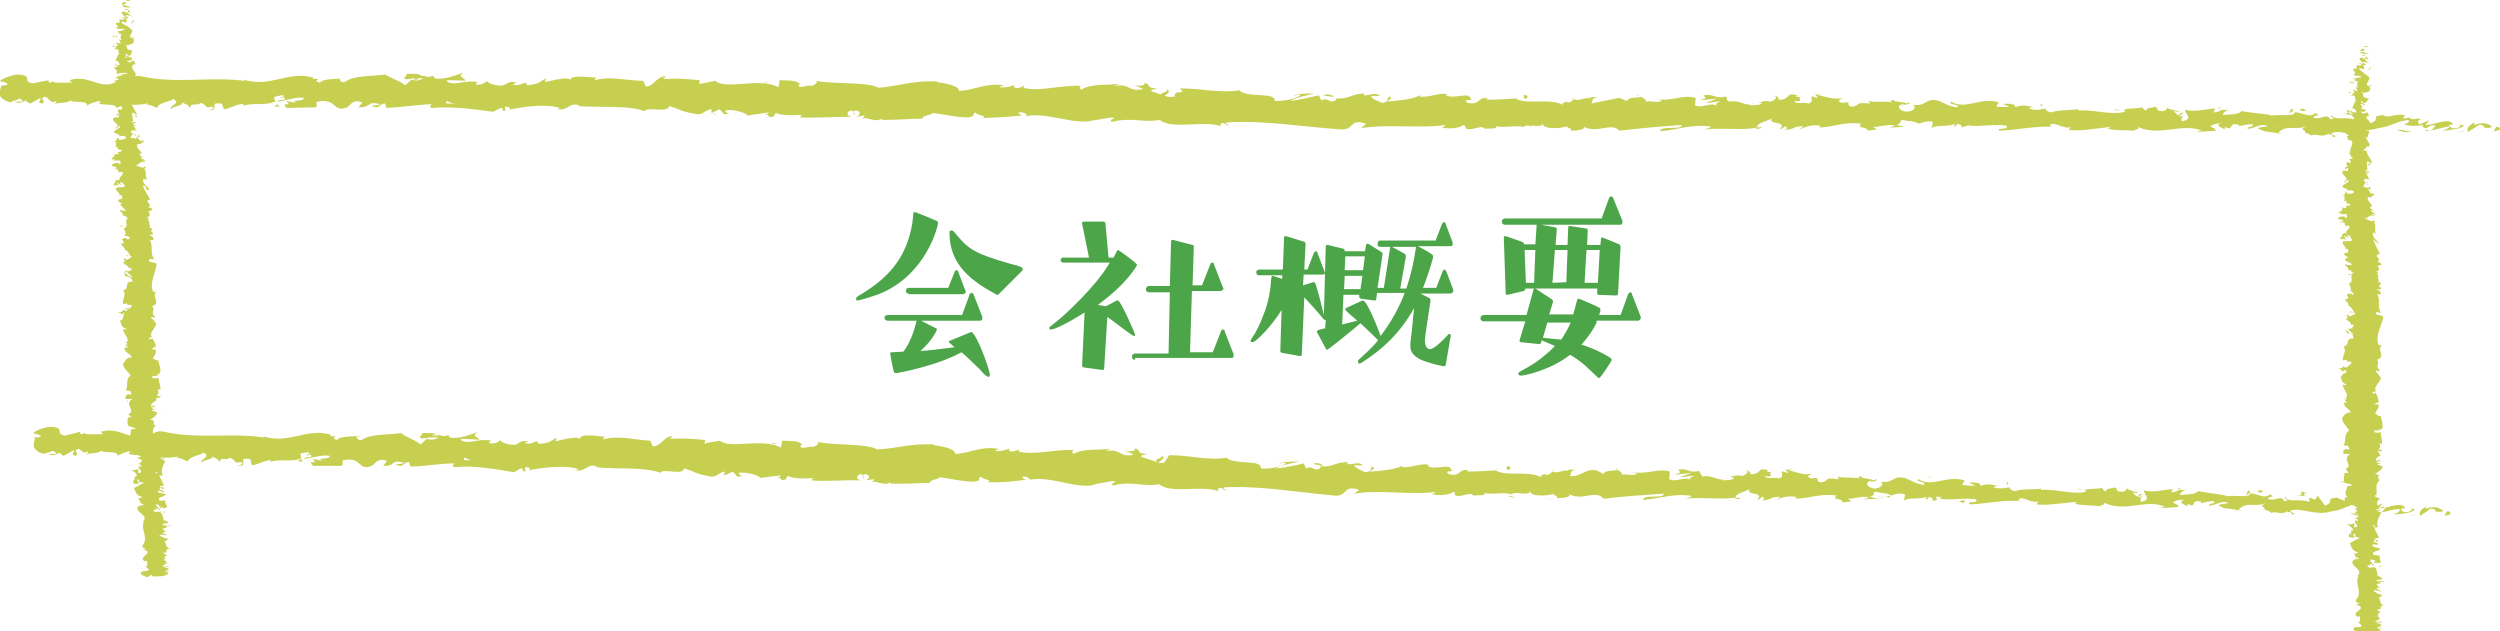 <svg xmlns="http://www.w3.org/2000/svg" width="396" height="100" viewBox="0 0 396 100" enable-background="new 0 0 396 100"><style type="text/css">.st0{fill:#C7CF51;} .st1{fill:#4DA54A;}</style><path class="st0" d="M20.4 0c-.2 0-.6 0-.5.1l.7.1-.2-.2zM19.3 1c.3.1.9.3 1.5.1-.7-.1-.4-.1-1.2-.3-.1-.1.2-.2.4-.2-.2 0 .1-.2-.3-.3-.5.2-.5.4-.1.6 0 .1-.2.1-.3.1zM18.9 21.9c.1.1.1.1.2.1l-.2-.1zM18.4 23.4zM21 2.7s-.1-.1-.2-.1l.1.1h.1zM18.2 10.5c-.1-.1-.2-.1-.3-.1l.3.1zM18.8 7.8c-.2 0-.3-.1-.4-.1-.1 0-.2 0-.4.1h.8zM26.8 88.1zM24.2 91.4h-.3.3zM17.8 26zM19.6 49c.5-.3.7.4 1.2 0-.2 0-.9-.4-1.2 0zM18.8 31.7c-.1 0-.1 0-.2.1 0-.1.1-.1.2-.1zM19.4 33.9c0 .1-.1.1 0 .2h.1c-.1-.1-.2-.1-.1-.2zM19.6 36.3h.1v-.1l-.1.1zM26.1 81c-.2.1-.3.1-.5.1.4 0 .6.3.5-.1zM20.9 2.7c-.1-.1-.2-.1-.2-.1.1.1.2.1.2.1zM25.1 64.4zM24 35.2c-.2.1-.3.2-.4.2h.1l.3-.2zM21.8 76.6h.2c-.1-.1-.1-.1-.2 0zM25.4 65.1h-.1l.1.1zM20.8 8.3l.2-.2c-.1.1-.2.1-.2.2zM21 7h-.2.2zM22.8 27.1c.2.1.1.1 0 0zM21.2 21.2l.3.2c0-.2 0-.2-.3-.2zM23.9 33.7zM21.4 21.6c.1-.1.1-.2 0-.3v.3zM21 1.5zM20.9 1.5c-.1-.1-.1 0 0 0zM20.8 1.4s0-.1-.1-.1l.1.1zM20.9 3.7c0-.1.4-.3.3-.5h-.2c.3.1-.5.4-.1.5zM18.5 6l.1-.4c-.2.1-.5.2-.6 0-.6.6.5-.2.5.4zM18.2 7.3c-.1-.2-.3 0-.4 0 .2.2.3.2.4 0zM21.5 18.6l.3-.2-.4-.1zM17.9 19.8l.2.3zM19 35.9l.6-.1c0-.1-.8-.1-.6.1zM20.1 42.8c-.3.1-.5.3-.2.4 0-.2.3-.4.2-.4zM20 63.4l.2.3.1-.1zM387.6 81l-.4.7.9-.2c.1-.2 0-.6-.5-.5zM384.3 80.6c-.2-.2 0-.3.1-.4-.7.3-1.4.9-1 1.5.7-.6.8-.4 1.5-1.1.6-.1 1 .2.9.5.2-.2.9.2 1.2-.2-.9-.7-1.8-.7-2.7-.3zM296.4 76.3c.3 0 .4-.1.4-.1-.2 0-.4 0-.4.1zM290.7 75.4c.1 0 .2 0 .3.1-.1-.1-.2-.1-.3-.1zM330.1 77.6l-.9-.2c-.1.2.4.1.9.2zM344.9 77.5h.3c.1-.1.2-.2.2-.3l-.5.3zM355.8 78.5c.2-.2.3-.3.6-.4 0-.1 0-.2-.1-.4-.3-.1-.4.5-.5.8zM336.8 77.1c0-.1-.1-.2-.1-.2 0 .1 0 .2.1.2zM18.4 72.6v-.1s-.1.1 0 .1zM5.3 69.4h.2v-.3l-.2.3zM280.2 74.4c.4-.1.2 0 0 0zM183.8 72.1c1.1.5-1.8.6-.2 1.2-.2-.2 1.5-.8.2-1.2zM256 74.1c0 .1.1.2.2.3 0-.1 0-.2-.2-.3zM246.6 74.6c-.2-.1-.3-.1-.7-.1l.1.1c.2-.1.4-.1.6 0zM236.9 74.3l.2.1h.3l-.5-.1zM47.6 72.6c.1.4-1.3.5.4.5-.1-.1-.3-.3-.4-.5zM246.1 79.1l-1.5-.1c.4 0 1 0 1.5.1zM118 75l-.4.1c.2 0 .3-.1.4-.1zM240 78.9c-.3-.2-.6-.3-.9-.4l-.2.1 1.1.3zM122.9 75.3l-.3.1c.1 0 .2 0 .3-.1zM381.9 80.5s-.1-.1-.2-.1l.2.1zM232.9 78.7h-.2.2zM379.2 81.5c1.1-.1 2.9-.2 3.3-.8l-.5-.2c.1.1 0 .4-.3.5-1 .4-1.4-.2-1.4-.4l.7-.1c-.7-1.2-2.8.1-4.2 0l.6-.8-.8.4c-.1-.3-.1-.7.2-1l.2.1c.2-.4-1.2-.4-.7-.8l.1.1c.2-.9-.3-1.8.6-2.5-.8-.1.4-.9-.8-.9.6-.5.8-.4 1.2-1.1.1-.2-.7-.3-.9-.5h.6l-.7-.3.7-.2-.2-.2c0 .1-.3.2-.5.2-.3-.3.4-.8.7-.8l-.5-.8c.2 0 .3.1.5.3-.6-.4.6-.1.1-.5-.1.1-.4 0-.5 0 .4-.2.4-.6.2-1l.4.1c.1-.6-.2-1.2-.2-1.9-.2.2-.9.2-1 0l.6-.1c-.4-.1-.2.2-.7 0 .1-.2.7-.2 1 0l-.2-.3c.2 0 .3 0 .5.1-.4-.1.6-.5-.1-.7h.2c0-.7-.2-1-.3-1.5-.6 0-.4-.2-.9-.4.2-.4.6-.8.6-1.3-.3-.3-.5-.1-.8-.2l.8-.3c-.1-.6-.1-.7-.5-1.5-.2.1-.3.2-.5.1-.1-.1.2-.3.5-.3h.1c-.8-.8 1.5-1.9.4-2.5h.1l-.6-.7c.1-.3.4.2.7-.1-.9-.7.1-1.2-.5-1.7 1.5-.5-.1-1.6.8-2.3h-.4c-.4-.2.2-.2.3-.3-.3 0-.3.2-.5.1-.4-1.4.5-2.8.8-4.2.1-.5-1.8-.3-1-.9l.7.2c-.8-1 0-2.1-.7-3.1.2.1.4.1.4.2.5-.2 0-.8-.4-.8 0-.2.4 0 .6-.1.3-.2-.6-.5-.1-.7.1 0 .2.1.2.1-.2-.1 0-.7-.5-.5.3-.4-.3-.7.1-1-.6-.2.3-.7-.6-.7.9 0 .7-.7.3-.9.3.1.3-.2.7-.1 0-.3-.2-.5-.7-.5 1.1-.5-.9-1 .5-1.3-.5-.8-.8-1.6-1.1-2.3l1 .8c-.4-.7-1.2-1.1-1-1.8.1-.2.4.1.5.2-.4-.7.1-1.3-.4-2 .1 0 .2.1.2.1 0-.1.1-.3-.3-.3l.1.1c-.6.2-1.3-.5-1.6-.5 1.2.2.3-.6 1.8-.3-.1-.1-.3-.2-.5-.2.1-.1.2-.2.6 0-.2-.4-.7-.3-.7-.7l.5.1c-.4-.2-.8-.4-.6-.7.1 0 .3 0 .3.1-.1-.6-1-1-.7-1.6.9.2.3-.2 1-.3l-.2-.3-.4.1c0-.3-.5-.6-.3-.8l.3.2-.1-.6-.3.3c-.4-.3-.9 0-.7-.4.1.1 0-.3.4-.5-.2-.1-.5-.3-.3-.5.2-.1.8 0 1 0-.6-.1-.2-.7-.9-.9.2.1.5.1.6 0l-.5-.1c.2-.1.2-.2.6-.1.1-.4-.9.1-.5-.4 0 0 .1 0 .2.1l-.1-1.4c.8-.1.2.4.8.2-.1-.7-.9-1.3-.8-2l-.1.1c-1.1-.1.5-.5 0-.8.1.1.6.1.5.1.2-.4-.3-.9-.6-1.5l.3.1.3-1c-.3-.1-.2-.2-.6-.1 0 0 .1 0 .1-.1.6 0 1.3-.1 1.9-.3 2.2-.3 2.6-1 4.7-1.3.7.3-.6.7-.6.7 1.1.3 1.9.3 3 .1-.2.2 0 .3.3.5.8 0 .6-.7 1.7-.4-.2.2-.4.6-.9.8l3-.7c.3.3-.6.5-1 .7 1.2-.1 3-.3 3.4-.8l-.6-.2c.1.1 0 .4-.3.5-1 .4-1.4-.2-1.5-.4l.7-.1c-.7-1.2-2.9.1-4.4.1l.6-.8-1.5.7c-.3-.2-.5-.7.2-.8-1-.4-.9.3-1.8-.2-.1-.1-.1-.1 0-.1l-1 .2c.2-.2-.2-.6.5-.5-1.8-.5-3 .6-3.7-.1h.2c-2.6.2-.3.6-2.2 1.3l-.7-.9.3-.3c0 .1.2.2.2.1l-.3-.6c-.5.1-.3.1-.6.2-.3-.1-.5-.3-.5-.4.3.3.7 0 1-.1h-.4c.8-.3-.9 0-.4-.5h.2c-.1-.2-.4-.3-.4-.5.5-.1.3.2.7.2 0-.3-1-.5-.5-.7.2.1.2.3.3.4.6-.3.5-.3.6-.5l.3-.4-.2.1c-1.4-.3-.3-.7-1.2-1.1.9.4.5.1 1.1.1.2-.1.4-.3.5-.2-.5-.2.4-.4-.3-.6.2 0 0-.2.5-.2-.2-.3-.3.1-.6 0-.7-.4.8-1-.1-1.6l-1.4-1.1c.3-.2.7.1.7.1.3-.3.2-.5 0-.7.2 0 .3 0 .5-.1-.1-.2-.7-.1-.4-.4.2 0 .6.1.8.2-.2-.2-.6-.5-.7-.7.3-.1.5.1.7.2-.2-.3-.3-.7-.9-.8l-.2.2c0-.1.5-.1.6 0 .4.2-.2.3-.4.4l-.1-.2c-1.1.2.2.7.1 1l-.8-.1.7.3c-.2.1-.7.1-.8 0-.4.3.3.2-.2.4h-.1l.3.2c-.2 0-.6 0-.5-.1-.5.4.6.7 0 .9h-.1c.3.6.6 0 1.3.5l-1.5.3.6.1c0 .1-.1.2-.3.2.4.2.3 0 .7.1-.6.3.3.8-.7.9.5.1.4-.3.7 0-1 .1.2.4-.3.6-.5-.1-.3-.3-.7-.1.9.2-.2.5 0 .8.7 0 .3.5.6.9-.2 0-.4.7-.6 1.1h-.1c.7.1.6.4.8.7-.4 0-.5 0-.7-.1h.1c-.1 0-.1 0-.2-.1-1.9-.5.6.6-1.7.4l1.7.2c.1.2.4.4.4.7-1.3-.4-3.3.2-3.6-.7-.5.5 1.2.4-.2.7-.4-1.1-1.6.2-2.7-.3.4-.5 1.5-.2.3-.7-.7.9-2.3-.2-3.2-.1-.1.7-2.1.3-3.8.5.1-.2-3.1-.4-4.6-.7v-.1c-.3.7-1.9.6-3 .7.1-.4.3-.6.9-.8h-1.1c-.3.2-.6.4-1.3.4l.3-.6c-1.4 0-2.9.6-4.8.2-.1.5 1.5 1.5-.5 1.8-.1-.3-.1-.8.4-.9-.2 0-.6.2-.9.1l.8-.5c-.8-.2-.4.4-1.1.3 0-.4-.5-.3-.4-.6.2 0 .6.2.8 0-.8-.1-1.7-.3-2-.6.1.2 0 .5-.6.6-1.4 0-.5-.5-1.3-.7-.4.3-1.3 0-1.3.6-.4 0-.5-.3-.7-.5-.7.3-3.5 0-2.7.7h.2-.1c-2.5.6-5.1-.4-7.5-.2v-.2c-1.5.2-3.2.1-4.3.5-.4 0-1-.4-.8-.6-1.1.1-1.2.4-2.8 0 1.1-.3-.4-.3 1.1-.2-1.4-.2-1.8-.5-3.3 0 .5-.5-1.1-.7-1.8-.5l1 .4c-.8.1-1.4 0-2.1 0l.4-.7c-2.9-.9-5.3 1.3-7.5-.1-.8.5 1.6.4.9.9-1.4-.1-2.7-1.1-3.2-1.1-1.8-.4-1.7 1-3.7.7.2.2.5.9-1 1.1-1.4-.1-1.7-1-.8-1.2.3 0 .5.1.5.1.4-.1 1-.2.5-.4l-.2.2c-.7-.3-2.5-.3-2.1-.6-1 .2-.4.4.3.5-1.7-.4-2.7 0-4.5-.3.3.1.5.4.3.4-2.6-.3-1.2.4-2.9.5-1-.4.4-.9-1.4-.6-1.1-.3-.2-.6.2-.8-1.6.4-3-.3-4-.4l.9-.2c-.5.1-.9.1-1.4.1l.5.5c-.5-.1-.9-.1-.9-.3-.5.3.4.8-.6 1.2-.7-.3-2 .2-2.3-.4 2.1.2-.2-.6 1.6-.7-.3.1-.8.1-1.3 0-.1-.1.1-.1.2-.2-2-.6-.9.7-3 .7.3-.4-.5-.7-.8-.6.8 0 .4.6-.4.9-1.3-.3-1.5.2-2.2.1l.8.1c-.3.4-.9.3-1.9.4-.1-.3.9-.2.5-.3-1 .6-2.3-.7-3.8-.3-.7-.3-.1-.7-.6-.8-1.6.4-1.8-.5-3.5-.2.5.5.6.4-.6.8l2.8-.3-1.8.7c.8 0 1.8-.3 2.3-.2-.9.4-.8.3-.4.7-1.2-.7-2.3.4-3.6-.1l.1-1.2c-2-.6-3.6.6-6.2.2l.8.2c-.4.5-1.6 0-2.5.2.1-.4-.4-.5-.8-.8 0 .3-1.9-.1-2.2.7l-1.2-.5-4.5.9c.6-.4-.3-.7 1.1-1-.7 0-1.3-.1-1.3.2-.4-.3-1.9.5-2.5.1-.3.2-.4.6-1.1.5-.1-.1 0-.2 0-.2 0 .2-1.2.3-.5.7-2.1-1.3-5.8 0-7.6-1.1-1.5.1-3.3.2-4.6.2.1-.1 0-.2.3-.2-1.8-.4-1.2 1.1-3.3.7-1.1-.7 1.1-.3.5-.6-.3-1.3-2.5.1-4-.6l.3-.1c-1.1-.5-2.7.5-4.4.3 0 0 .1-.1 0-.2-1.2.7-3.5.8-5.2 1 .5-.5.8-.3.5-.8-.8.1.2.8-1.3 1-.5-.3-1.6-.5-1.7-1.1h1.4c-.7-.7-1.9 0-2.6-.1l.1-.3c-2.2.1-2.2.9-4.6.8l.2.2c-1.3.8-1.1-.5-2.4.1l-.4-.8c-.9.2-3 .7-4.5.9.9-.6 2.7-.9 3.8-1.2-.8 0-2.9 0-3.3.4.3-.1.8-.3 1.1-.1-1 .6-2.4.9-4.1.9.3-1.5-4.4-.4-5.6-1.7-3 .5-5.9-.3-9.4-.3 1.2 1.2-1 0-.8 1.3-.8.1-1.1 0-1.2 0l.2.1c-.1 0-.1 0-.2-.1l-2.4-.8c-.6-.4.8-.3.7-.5-1.8-.1-.7-.5-1.9-.9.2.4-.6.6-1.6.4l1.4.6c-2.5.6-2.1-1.1-4.6-.4l.8-.4c-1.3.2-4.7-.1-6 .9-.2-.1-.5-.5 0-.6-3.1-.2-6.8 1-9.2.3l.2-.3c-.6.1-1 .6-1.7.2 0-.1.2-.3 0-.3-.3.1-1.5.5-2.3.3l.7-.3c-3-.4-4.6.8-7.1.9 0-.9-2.3-1.2-3.5-1.4v-.1c-3.5-.2-5.9.7-9.2 1-2-1-6.8-.5-10-1.1.5.2-.1.7-.7.8-.8-.2-2.1.6-2-.2h.3c-.6-.8-2.1-.6-3.3-.7l-.2 1.1c-3.1-1.6-8.3.5-10-1l-2.5.5v-.6c-2.1-.2-3.2-.3-5.8-.2l.5-.4c-1.5-.1-1.9 1.6-3.2 1.6l-.4-.9c-2.6 0-5.2-.8-7.7-.1 0-.1.1-.4.5-.4-1.2 0-4.7-.6-4.3.5 0-.8-2.7-.1-4.1.2l.2-.6c-1.2.7-1.2.9-2.9 1.1-.4-.1-.3-.5.2-.3-1.3-.3-1 .5-2.6.2l.6-.4c-1.3-.1-1.2.1-2 .5-.8.2-2.5-.2-2.7-.7-.2.3-.9.7-1.7.6-.1-.2.2-.3.3-.4-2.2-.4-3.3.6-4.8 0 0-.2-.1-.3-.3-.3 1.8 0 3.2.1 3.1.1 0-.5-1.4-.6-.3-1.3-1.2.4-3.1 1.2-4.5.9l-.2-.2.1-.1c-.3-.1-.6 0-.9.1-.4-.1-.7-.2-1.2-.2-.2-.4-1.6-.3-2.3-.3.1.6-.9.5 0 .9-.1 0 .1-.1.6-.1.1 0 .2 0 .3-.1h1.8c-.6.3-1.2.5-1.9.2-.4.4-.8.7-1 .9-1-.8-2.8-1.3-3.1-1.7-2.2.3-5.1.1-6.5 1.2-.6.1-.7-.3-.9-.5.4-.1.8-.1 1-.2-1.2.3-3.7.1-4 .8-1.6-.4.9-.7-1.3-.6l.3-.2c-4.2-1.2-6.9 1.8-11.5.2.3.1.5.1.5.3-5.3-.7-11 .5-16.2-.7-.5-.1-.8-.1-1.1 0 .5-.7-1.2-1.3-.1-2 0 .1.3.2.2.1l-.3-.6c-.5.1-.3.1-.6.3-.3-.1-.5-.2-.5-.4.3.3.7 0 1-.2h-.4c.8-.4-.9 0-.4-.5h.2c-.5.5-.8.4-.7.2.5-.1.3.2.7.2 0-.3-1-.4-.5-.7.2.1.2.3.3.4.6-.3.5-.3.5-.5l.2-.5-.1.1c-1.4-.2-.3-.6-1.2-1 .9.4.5 0 1.1 0 .2-.1.3-.3.5-.3-.5-.2.4-.4-.4-.6.2 0 0-.2.5-.2-.2-.2-.3.1-.6.1-.7-.4.8-1-.2-1.5-.4-.5-1.1-.5-1.4-1 .3-.2.7.1.7.1.3-.3.2-.5 0-.7.2 0 .3 0 .5-.1-.1-.2-.7-.1-.4-.4l.8.1-.8-.6c.3-.1.5.1.7.2-.2-.3-.3-.7-.9-.7l-.2.2c0-.1.5-.1.6 0 .4.2-.2.3-.4.4l-.1-.2c-1.1.2.2.7.2 1l-.8-.1.7.3c-.2.1-.7.2-.8 0-.4.3.3.2-.1.4h-.1l.2.2c-.2 0-.6.1-.5-.1-.5.5.7.7 0 .8h-.1c.3.6.6 0 1.4.4l-1.5.4h.6c0 .1-.1.2-.3.2l.7.1c-.5.3.3.8-.7.9.5.1.3-.3.7 0-1 .2.2.4-.3.6-.5-.1-.3-.3-.7 0 .9.1-.2.5 0 .8.7 0 .3.5.6.8-.2 0-.4.7-.6 1.1h-.1c.7 0 .6.4.8.7-.4 0-.6 0-.8-.2v.2c.2 0 .4.1.5.3h-.6c0 .3.7.6.3 1.1.5 0 1.4-.4 1.8 0-.3 0-.7.1-.9 0 0 0 .2.1.1.2l-.4-.1c-.2.2.4.1.4.2-.4 0-.3.1-.6.1 0 0 .2-.1 0-.2-.1.2-.3.4-.6.5.2 0 .5 0 .6.1 0 .3-.5.1-.7.3l.3.2-.8.3c-2.2.5-3.8-1.5-6.6-.6l.4.4c-1-.1-3.2.2-3-.3-.1.1-.3.4-.7.2v-.3l-2.5.5c-1.9-.3.3-1.3-2.5-1.4-1 .1-3 .9-2.6 1.1.4 0 1.1.2 1.1.5l-1 .2c-.2.9-.9 1.9 1.4 2.6l1.6-.6.5.5h-1.4c.8.4 1.3.1 1.8-.2.1.2.4.4.7.5l1.6-.9c.2.4-.7.7.3.9.8-.4-.7-.8.5-1.1 1 .7.8 1.1 1.7.7.1.2-.1.4-.4.5.8-.3 2.2-.1 2.6-.6.8.5 2.7-.1 2.7.8.3-.2 1.4-.7 2.2-.7-1.4 1 2.8.1 2.4 1.2.2-.2.5-.3.8-.4.1.2.3.2 0 .6-.4-.2-.3.1-.3-.2-.2.3-.5.4.1.8-.5-.1-.6.3-.5.4l.3-.3c.1.2 0 .3 0 .5h-.7c-.8.7 1.4 1.1.1 1.7.5.2.3-.4.9-.3-.1.3-1 .7-1 .8-.3.4 1 .3.8.8.2-.1.9-.2 1.1.2-.1.3-1 .4-1.2.3 0-.1 0-.1.1-.1-.1-.1-.2-.2-.5-.1h.2c-.2.2-.2.6-.6.5.2.2.4.1.5-.1-.3.4 0 .6-.2 1.1.1-.1.4-.1.4-.1-.3.6.5.2.6.6-.3.3-.9 0-.5.4-.2.3-.6.1-.8 0 .5.3-.3.7-.3.9l-.1-.2c.1.1.1.2.1.3l.5-.1c-.1.1-.1.2-.3.2.3.1.8-.1 1.2.1-.2.2.3.5-.3.5.2-.5-.6.1-.8-.3.1.1.1.2 0 .3h-.2c-.5.5.7.2.7.7-.4 0-.7.2-.6.2 0-.2.6-.1.9 0-.3.3.2.3.2.5l.1-.2c.4 0 .3.2.4.4-.3 0-.2-.2-.3-.1.6.2-.6.6-.2.9-.2.2-.7.1-.8.2.5.3-.5.4-.1.8.5-.1.4-.2.8.1l-.4-.6.7.4c0-.2-.3-.4-.2-.5.4.2.3.2.7 0-.7.3.4.5 0 .8l-1.2.1c-.5.5.7.8.4 1.4l.2-.2c.5.1.1.4.3.6-.4 0-.5.1-.8.2.3 0 0 .4.8.5l-.4.2 1 1c-.4-.1-.7.1-1-.2 0 .2-.1.3.2.3-.2.1.6.4.2.6.2.1.6.1.6.2h-.2c.2 0 .3.3.7.1-1.2.6.2 1.3-.9 1.8.2.3.3.7.3 1-.1 0-.2 0-.2-.1-.3.4 1.1.2.8.7-.6.3-.4-.2-.6-.1-1.3.1.2.6-.5.9l-.1-.1c-.4.3.5.6.5 1h-.2c.7.2.9.8 1.1 1.1-.5-.1-.3-.2-.8-.1.1.2.8-.1 1 .2-.3.1-.5.4-1 .5v-.3c-.7.2 0 .4-.1.6h-.3c.1.5.9.5.9 1l.2-.1c.8.3-.4.3.2.5l-.8.1c.2.2.8.6 1 1-.6-.2-.9-.6-1.3-.8 0 .2.1.7.5.7-.1-.1-.3-.2-.2-.2.6.2 1 .5 1 .9-1.5 0-.3 1-1.5 1.4.6.7-.2 1.4 0 2.2 1.2-.4 0 .2 1.3.1.1.2.1.2 0 .3l-.7.6c-.3.2-.3-.2-.6-.1-.1.4-.5.2-.8.5.4-.1.6.1.5.3l.5-.4-.3 1.1-.4.2c.2.3.1 1.1 1.1 1.3-.1.1-.5.1-.6 0-.1.7 1.1 1.5.6 2.1h-.3c.1.1.6.2.3.4h-.3c.1.1.5.3.4.5l-.4-.1c-.4.7.9 1 1.1 1.6-.9 0-1.1.6-1.3.9h-.1c-.1.8.8 1.3 1.2 2-.9.5-.3 1.6-.8 2.4.2-.1.7 0 .8.1-.2.2.6.4-.2.5v-.1c-.8.2-.6.5-.6.8h1.1c-1.5.8.7 1.9-.7 2.4.3.2.3.4.6.5h-.6c-.1.5-.2.7 0 1.3l-.4-.1 1.7.6-.8.1-.2 1c-1.4-.4-2.7-1.2-4.6-.6l.3.4c-1-.1-3.1.2-2.9-.3-.1.1-.3.4-.7.2v-.3l-2.4.6c-1.8-.3.3-1.3-2.4-1.4-1 .1-2.9.8-2.5 1.1.4 0 1 .2 1.1.5l-.9.1c-.2.9-.9 1.9 1.3 2.6l1.6-.5.5.5h-1.3c.7.4 1.2.1 1.8-.2.1.2.3.4.6.5l1.6-.9c.2.4-.7.7.3.9.7-.4-.7-.8.5-1.1.7.4.5.8 1.4.4.1.2-.1.4-.4.5.8-.3 2.1-.1 2.5-.6.8.5 2.7-.1 2.6.8.3-.2 1.4-.7 2.1-.7-.8.6.3.5 1.2.6.1.1.5.1.3.4l-.4-.1c0 .3.2.3.6.4.2.2-.1.6-.6.7.3 0 .7.2.6.4-.2 0-.3 0-.4-.1-.3.5.7.7.2 1.1-.2 0-.3 0-.3.1v-.7c-.5 0-.6.4-1.3.1.4.2 1.3.6 1 1 0 0-.1 0-.2.1h-.1c0 .1 0 .1.1.2-.1.1-.1.2-.1.3-.4.1-.2.4-.2.6.6 0 .5.2.9-.1 0 0-.1 0-.1-.1 0 0 0-.1-.1-.1 0-.1 0-.2-.1-.4.3.1.5.2.2.4.4.1.7.1.9.2-.8.3-1.2.7-1.6.8.3.5.3 1.2 1.3 1.4.1.1-.3.2-.5.2l-.1.1c.3.3.2.8.9.9-.3.4-.7-.2-.5.3l-.3-.1c-1.1 1 2 1.5.5 2.6.1-.1.1-.1.3-.1-.6 1.3.8 2.5-.2 3.8-.2.4.3.4.6.6h-.6l.7.3c.5.5-1.4 1-.4 1.6l.4-.1c-.1.2.3.7-.2.7.1 0 .4.1.2.2h-.3l.6.5c-.2.5-1.3 0-1.3.7.1.2 1 .6 1.2.5 0-.1.2-.3.5-.3l.2.2c.9 0 1.9.1 2.5-.5l-.6-.3.4-.1v.3c.4-.2 0-.3-.2-.4.2 0 .4-.1.5-.2l-.9-.3c.4-.1.7.1.9-.1-.4-.1-.8.2-1.1-.1.4-.2.8-.2.4-.4.2 0 .4 0 .5.1-.3-.2-.2-.5-.7-.6.5-.2-.2-.6.7-.7-.2 0-.7-.3-.8-.5 1.1.3 0-.6 1.2-.6-1-.2-.5-.8-1-1.2.1 0 .2.1.2.1.1-.2.3-.3.5-.5-.8 0-1-.3-1.5-.5.7-.3.9.1 1.6 0-.6.1-.7-.5-1.2-.3.5-.2.2-.2.9-.4-1 0-.2-.2-.8-.3.5-.3.9-.1.6-.5.3-.2.7.1.7.1 0-.4-.7-.1-1.2-.2-.2-.4.5-.2.9-.4-.2-.3-.9-.4-.9-.6.1 0 .2-.1.3 0-.6-.2-.1-.8-.8-1.1.1 0 .1 0 .2-.1-.4.1-.7.1-1 .1 0-.2-.5-.3 0-.4 0 .1.2.1.3.1l-.2-.2c.7-.2.3.2.8.2-.2-.3-.8-.7-.7-.9.7-.1.3.6.8.2l-.2.4c1.1-.4-.1.2 1.1-.1.2-.5-.4-.5-.2-1.1-.4-.1-.6.1-.9 0-.7-.7 1.7-.7.7-1.1-.5-.1-1.3-.1-.9-.5l.9.3c0-.5-1.1-.2-.6-.8.3.1.3.4.4.3.6-.4-.4-.2-.5-.5l.7-.1-.8-1.6c.2 0 .4.1.6 0-.4-.7 0-1.6.4-2.3l-.6-.2c0-.1.3-.1.4-.1.2-.3-.4 0-.6-.1 0-.2.3-.2.5-.1.8 0 1.7 0 2.4-.2-.1.1-.3.2-.4.2 1 .1 1.2.4 1.9.6.1-.8 1.7-.9 2.5-1.4 1.2.8-.7.9-.4 1.7 0-.6 2.1-.6 1.7-1.1.9.5.8.3 1.2.9.2-1 .9-.1 1.6-.7 1.3.5.3.9 1.8.7.7.3-.6.6-.6.6 1.5.1.7-.7 1-1.1 1.8-.2.8.6 1.4 1 1.1-.2 2-.8 2.8-.8.1.1.2.2 0 .3 1.2-.6 3.5.1 4.8-.6l.2.2c-.2-.4-.2-.8-.2-1 .7 0 1.2-.4 1.5.1-.4 0-.4.2-.6.3l.7-.2c.6.7-1 .2-1 .7 1.4-.2 2.9-.7 4-.5.2.7-2.4.2-1.1.8l-1.6-.3c1.2 1.1-1-.1.1 1.1h4.5c.5-.4-.1-.6.3-.9 3-.6 2.3 1.8 4.5.9.6-.4.8-1.3 2.4-.8l-.6.8c2 .1 1.2-1.1 3.3-.5-.4.3-1.6.2-1.3.3 1.4.6 1-.4 2.1-.4l.2.7c2.2 0 4.6-.5 7-.5-.1.2-.6.4 0 .6 3-.3 6.5.3 9.4.8l1.1-.6c.3 0 .5.3.2.4 1.1.3.1-.4.6-.6.7 0 .8.4.4.5 2-.4 5.8-.9 7.9-.2l-.4.2c1.6.3 1.9-1.2 3.4-.6l-.3.1c3.6.4 7.6-.1 10.3.9.5-.8 3.5.5 3.8-.7 2 .6 1.4.8 4.3 1.3.8.1 1.2-.7 2.1-.8v.6l1.3-.6.7.8.9-.1c-.4 0-.7-.3-.7-.5 1.4-.2 3.4.5 3.4.8l3.3-.4c-.1.2-.4.3-.7.4 1.2-.3.1.7 1.6.2-.2-.1.1-.4.2-.5.8.4 2.6.5 4 .3l-.3.4c2.4.2 5.2-.1 7.9 0-1-.2-.7-1 .1-1l.3.7c.5-.4-.8-.3.2-.7 1 .1.7.8.1 1l1.3-.2c.1.2-.2.3-.3.5.5-.4 2.1.7 2.9 0l.1.2c2.7.1 4-.1 6.2-.1.1-.6.9-.4 1.6-.9 1.6.2 3.5.7 5.4.7 1.4-.2.4-.5 1.1-.8.1.5 2.1.5 1 .9 2.4 0 3 0 6.1-.4-.3-.2-.7-.3-.5-.5.5-.1 1.2.3 1.2.5h-.1c3.4-.7 7.8 1.7 10.5.7h-.2l2.8-.5c1.3.1-.8.4.2.7 3-.8 4.7.3 7.2-.2 1.9 1.6 6.8.1 9.4 1.1l-.1-.4c.7-.3.8.2 1.3.3-.1-.3-.7-.3-.3-.5 5.7-.3 11.7.8 17.5 1.3 2.1.2 1.3-1.8 3.9-.9l-.8.6c4.3-.7 8.8.3 13-.3-.3.1-.3.3-.7.3.9.5 3.3.1 3.3-.3.7.1.1.4.5.6.9.3 2.2-.6 2.7-.1.1.1-.1.1-.2.1.8-.1 2.5.1 2-.4 1.6.3 3-.2 4.3.2.8-.6 2.7.4 3-.5-.1.9 2.7.8 3.7.4-.3.3.9.3.5.7 1.1 0 2.2-.1 2-.6 2.1 1.1 4.2-.8 5.4.7 3.4-.4 6.5-.6 9.6-.8-.1.9-3.4 0-3.3 1 2.9-.3 4.6-1 7.4-.7.7.1-.4.4-.7.5 2.9-.3 5.6.2 8.1-.2 0 .1-.3.2-.6.2.5 0 1.2.2 1.1-.2l-.5.1c-.8-.6 2-1.2 2.1-1.5-.9 1.2 2.5.4 1.1 1.8.3-.1.8-.3.7-.5.5.1.6.3.1.6 1.8-.2 1.2-.6 2.8-.6 0 .2-.3.3-.5.5.8-.4 1.7-.7 3.1-.5-.1.1.1.3-.3.3 2.4 0 4.1-.9 6.7-.5-.8.8.9.3 1 1.1l1.4-.2-.6-.4c1.2 0 2.3-.5 3.4-.2l-.9.3 2.3-.1-1.3-.3c1.3-.4-.1-1 1.5-.7-.3.1 1.2 0 1.9.5.6-.2 1.2-.5 2.1-.2.2.2-.2.8-.1 1 .6-.6 2.9-.1 3.7-.7-.3.2-.3.5-.2.6l.5-.5c.6.2.6.3.5.6 1.7.1-.5-1 1.5-.5l-.4.2c2 .3 4-.2 5.8.1.5.8-1.6.1-1 .8 2.7-.1 5.6-.8 8.2-.5l-.5-.1c.4-1.1 1.9.6 3.3.1-.3.1-.4.6-.4.5 1.8.2 3.7-.2 6.4-.4l-.3.3c1 .3 2.8.2 3.9.4.3-.3 1-.2.6-.6 3.5 1.7 6.7-.7 9.8.7-.4 0-.9.2-.6.2l2.7-.2c-.2-.5-.3-.3-.9-.7.3-.3 1.1-.5 1.8-.4-1.2.3 0 .7.5 1-.1-.1.1-.3.1-.4 1.4.9.3-.9 2.1-.3l-.1.2c.7-.1 1.4-.4 2.1-.3.3.5-.8.2-.8.7 1.1 0 2.1-1 3.1-.4-.5.1-1.1.1-1.6.3 1 .7 1.2.5 2 .6h-.1l1.8.3-.5-.2c1.4-1.4 2.7-.2 4.6-1.1-1.8.8-.3.5-.5 1.1.5.2 1.2.4 1 .6.9-.5 1.4.4 2.6-.3 0 .2.9 0 .7.5 1.1-.1-.3-.3-.2-.6 1.7-.6 4 .9 6.5.1 1.6-.2 2.2-.7 3.2-1 .4.1.6.2.8.4h-.1.1l.1.1c-.1.1-.4.1-.3 0-.3.3.5.2.2.6l-.3-.1c0 .3.2.3.6.5-.5-.1-1-.3-1.3-.1.3 0 .8.2 1.3.3 0 .2-.3.4-.7.4.3 0 .7.2.6.4-.2 0-.3 0-.4-.1-.4.5.7.8.1 1.1-.2 0-.3 0-.3.1 0-.4 0-.7.1-.7-.5 0-.6.3-1.3.1.4.3 1.2.7 1 1h-.3c-.1.1 0 .1.1.2l-.2.3c-.4 0-.2.4-.2.6.6 0 .5.2.9 0 0 0-.1 0-.1-.1 0 0 0-.1-.1-.1v-.4c.3.1.5.3.2.5.4.1.7.2.9.2-.8.2-1.2.7-1.7.8.3.5.2 1.2 1.3 1.5.1.1-.3.2-.5.2-.1-.1-.1-.2-.2-.2.3.3.1.9.9.9-.3.4-.7-.2-.6.3l-.2-.1c-1.2 1 1.9 1.6.4 2.7.1-.1.1-.1.3-.1-.7 1.3.7 2.6-.4 3.8-.2.4.3.4.6.6l-.6.1.7.4c.5.5-1.5.9-.5 1.6l.4-.1c-.1.2.3.7-.2.7.1 0 .4.1.2.2h-.3l.6.6c-.2.5-1.3-.1-1.3.6.1.2.9.7 1.1.6 0-.1.2-.3.5-.3l.2.2c.9 0 1.9.2 2.5-.4l-.6-.4.5-.1v.3c.4-.2 0-.3-.2-.4.2 0 .4-.1.5-.2l-.9-.4c.4-.1.7.2.9-.1-.4-.2-.8.2-1.1-.1.4-.2.8-.1.4-.3.2 0 .4 0 .5.1-.3-.2-.1-.5-.6-.6.5-.2-.1-.6.7-.6-.2-.1-.7-.3-.7-.5 1.1.3.1-.7 1.2-.6-1-.2-.4-.8-1-1.3.1 0 .2.1.2.1l.5-.5c-.8 0-1-.4-1.5-.6.8-.3.9.2 1.6.1-.6 0-.6-.5-1.2-.4.5-.2.2-.2.9-.3-1 0-.2-.2-.8-.4.5-.3.9-.1.6-.4.3-.2.7.1.7.1 0-.4-.7-.2-1.2-.2-.2-.4.5-.2.9-.4-.2-.3-.9-.5-.9-.7.1 0 .2-.1.3 0-.6-.3 0-.8-.8-1.2h.2c-.4.1-.7.1-1 .1 0-.2-.5-.3 0-.4 0 .1.2.1.3.1l-.2-.2c.7-.2.2.2.8.2-.2-.3-.8-.7-.6-1l.8.2-.3.4c1.1-.3-.1.2 1.1-.1l-.2-1.1-.9-.1c-.7-.7 1.7-.6.8-1.1-.5-.1-1.3-.2-.9-.6l.8.1c.1-.5-1.1-.3-.6-.8.3.1.3.4.4.3.6-.3-.4-.2-.4-.5l.7-.1c-.1-.5-.6-1.1-.7-1.7.2 0 .4.1.6 0-.4-.7.1-1.6.5-2.3l-.3-.1h.1-.1l-.3-.1c0-.1.3-.1.4-.1.2-.3-.4 0-.6-.1 0-.2.3-.2.5-.1l-.1-.1c.3-.2.4-.4 1.1-.2-.2.2-.4.6-.8.8 1-.2 1.9-.5 2.9-.6.4.5-.4.6-.8.9zm-313.7-68.9s0-.1.1-.2c.5-.1.6 0 .7.2h-.8zm-44.4 63.8c-.1-.1 0-.1.1-.2 0 .1 0 .1.1.2h.1-.3zm351.2 8.3c-.1-.1 0-.1.1-.2 0 .1 0 .1.1.2h.1-.3zm-.1-66.7c-.2-.2-.4-.3.1-.4v.2c.2.1.4.1.4.3l-.5-.1zm-301.2-2c-.2.1.5.3 1 .4h-1.3c-.1-.2 0-.4.3-.4zm-2 .4h-.7.7zm-44.1 58.6h-.4c.1 0 .2-.1.4-.3v.3zm0 .4c0 .1 0 .1.1.2 0-.1 0-.1-.1-.2zm47-2.5h-.7.7zm1.6 0c-.1-.2 0-.4.3-.4-.2.1.5.3.9.4h-1.2zm296.7 5.9h.2c-2.5.2-.3.6-2.1 1.3l-1.2-1.6-.3.6c-.3 0-.8-.1-.7-.3-1 .4.2.3-.4.7-1.2-.6-3.4.2-3.7-.8-.5.5 1.2.4-.2.7-.3-1.1-1.5.1-2.6-.4.4-.5 1.4-.2.3-.7-.7.9-2.2-.3-3.1-.1-.1.7-2.1.2-3.7.4.1-.2-3-.5-4.5-.8v-.1c-.3.7-1.8.6-2.9.7.1-.4.3-.6.9-.8h-1c-.3.2-.6.3-1.3.4l.3-.5c-1.4 0-2.8.6-4.6.2-.1.5 1.4 1.5-.5 1.8-.1-.3-.1-.8.4-.9-.2 0-.6.2-.9.1l.8-.4c-.8-.2-.4.4-1.1.3 0-.4-.5-.3-.4-.6.2 0 .6.2.8 0-.7-.1-1.6-.4-1.9-.7.1.2 0 .5-.6.6-1.4 0-.5-.5-1.3-.7-.3.3-1.2 0-1.3.6-.4 0-.5-.3-.6-.5-.7.2-3.4 0-2.6.6h.2-.1c-2.4.5-4.9-.5-7.2-.3v-.2c-1.4.2-3.1 0-4.1.4-.4 0-1-.4-.8-.6-1.1.1-1.2.3-2.7 0 1.1-.3-.4-.3 1.1-.2-1.4-.2-1.7-.5-3.2 0 .5-.5-1-.7-1.7-.5l1 .4c-.7.1-1.4 0-2.1-.1l.4-.7c-2.8-.9-5.2 1.2-7.3-.2-.8.4 1.5.4.8.9-1.3-.1-2.6-1.1-3.1-1.1-1.8-.4-1.7.9-3.6.6.2.2.4.9-1 1.1-1.3-.1-1.6-1-.8-1.2.3 0 .5.1.4.1.4-.1 1-.2.5-.4l-.2.2c-.6-.3-2.4-.3-2-.7-1 .2-.4.4.3.5-1.7-.4-2.6-.1-4.3-.4.3.1.5.4.2.4-2.5-.4-1.1.4-2.8.5-1-.4.4-.9-1.4-.6-1-.3-.2-.6.2-.8-1.6.4-2.9-.4-3.8-.5l.8-.2c-.5.1-.9.1-1.3.1l.5.5c-.5-.1-.9-.1-.9-.3-.5.3.4.8-.6 1.2-.6-.3-2 .2-2.2-.4 2 .3-.2-.6 1.5-.7-.3.1-.7.1-1.2 0-.1-.1.1-.1.2-.2-1.9-.6-.9.7-2.9.6.3-.4-.5-.7-.8-.6.8 0 .4.6-.4.9-1.3-.3-1.4.2-2.1.1l.8.2c-.3.4-.9.3-1.8.4-.1-.3.8-.2.5-.3-1 .6-2.3-.7-3.7-.3l-.6-.9c-1.6.4-1.7-.5-3.3-.2.5.5.5.4-.6.8l2.7-.3-1.8.7c.8 0 1.7-.3 2.2-.2-.8.4-.8.3-.4.7-1.1-.8-2.2.4-3.5-.2l.1-1.2c-1.9-.6-3.5.5-6 .1l.8.2c-.4.5-1.6 0-2.4.2.1-.4-.4-.6-.8-.8 0 .3-1.9-.1-2.1.7l-1.1-.6c-2-.3-2.4 1.1-4.3.9.6-.4-.3-.7 1-1-.7 0-1.2-.1-1.3.2-.4-.3-1.8.5-2.4.1-.3.2-.4.6-1.1.5-.1-.1 0-.2 0-.2 0 .2-1.2.2-.5.7-2-1.3-5.6-.1-7.4-1.2-1.4.1-3.2.2-4.5.2.1-.1 0-.2.3-.2-1.8-.4-1.1 1.1-3.2.6-1-.7 1.1-.3.4-.6-.2-1.3-2.5.1-3.8-.7l.3-.1c-1-.5-2.6.4-4.3.3 0 0 .1-.1 0-.2-1.2.6-3.4.8-5.1.9.5-.5.8-.3.5-.8-.7.1.2.8-1.3.9-.5-.3-1.5-.6-1.7-1.1h1.4c-.7-.7-1.8 0-2.5-.2l.1-.3c-2.1 0-2.2.8-4.5.7l.2.2c-1.3.8-1-.5-2.3.1l-.4-.8c-.8.2-2.9.7-4.4.8.9-.6 2.6-.8 3.7-1.1-.8 0-2.8 0-3.2.4.3-.1.8-.3 1.1-.1-1 .6-2.4.9-4 .8.3-1.5-4.2-.5-5.4-1.7-2.9.5-5.7-.4-9.1-.4l-.8 1.2c-.8.1-1.1 0-1.1-.1l.2.1c-.1 0-.1 0-.2-.1l-2.4-.8c-.6-.4.8-.3.7-.5-1.7-.1-.7-.5-1.8-.9.2.4-.6.6-1.6.4l1.4.6c-2.4.6-2-1.1-4.5-.5l.8-.4c-1.2.2-4.6-.1-5.8.8-.2-.1-.5-.5.1-.6-3-.2-6.6.9-8.9.2l.2-.3c-.6.1-1 .5-1.7.2 0-.1.2-.3 0-.3-.3.1-1.5.5-2.2.3l.6-.3c-2.9-.5-4.5.7-6.9.8 0-.9-2.2-1.2-3.4-1.4v-.1c-3.4-.2-5.7.6-8.9.8-1.9-1-6.5-.6-9.6-1.2.5.2-.1.7-.7.8-.7-.2-2 .6-1.9-.3h.3c-.5-.8-2-.6-3.2-.7l-.2 1.1c-3-1.6-8 .3-9.7-1.1-.7.2-1.7.2-2.4.5l.1-.6c-2-.2-3.1-.3-5.6-.2l.5-.4c-1.4-.1-1.8 1.6-3.2 1.6l-.4-.9c-2.5-.1-5-.9-7.5-.2 0-.1.1-.4.5-.4-1.2-.1-4.5-.7-4.1.5 0-.8-2.6-.1-3.9.2l.2-.6c-1.2.7-1.2.9-2.8 1-.4-.1-.3-.5.2-.3-1.2-.3-1 .5-2.5.2l.6-.3c-1.3-.1-1.2.1-1.9.5-.8.2-2.4-.2-2.6-.7-.2.3-.9.7-1.7.5-.1-.2.2-.3.3-.4-2.1-.4-3.2.6-4.7 0 0-.2-.1-.3-.2-.3 1.7.1 3.1.1 3 .2 0-.5-1.4-.6-.2-1.3-1.1.4-3 1.2-4.4.9l-.2-.2.1-.1c-.3-.1-.6 0-.9.1-.4-.1-.7-.2-1.1-.2-.1-.4-1.6-.3-2.3-.3 0 .6-.9.5 0 .9-.1 0 .1-.1.6-.1.1 0 .2 0 .3-.1h1.7c-.6.3-1.1.5-1.9.2-.4.4-.8.7-1 .9-.9-.8-2.7-1.3-3-1.8-2.1.3-5 .1-6.3 1.1-.6.1-.7-.3-.9-.5.3-.1.8-.1.9-.2-1.2.2-3.5 0-3.9.7-1.5-.4.9-.7-1.2-.6l.3-.2c-4-1.3-6.7 1.7-11.2.1.3.1.5.1.5.3-5.1-.8-10.6.3-15.7-.9-1-.2-1.4 0-1.9.3 0-.5 0-.9.5-1.3-.9-.1.3-.9-.9-.9.6-.5.8-.4 1.1-1.1 0-.2-.8-.2-.9-.5h.6l-.7-.3.7-.2-.2-.2c0 .1-.3.2-.4.2-.3-.3.4-.8.7-.9l.1-.5c.2 0 .3.1.5.2-.7-.4.6-.1 0-.5-.1.1-.4 0-.5 0 .4-.2.3-.7.2-1h.4c.1-.6-.3-1.2-.3-1.9-.2.2-.9.2-1 0l.6-.1c-.4-.1-.2.2-.7 0 .1-.2.7-.2 1-.1l-.2-.3h.5c-.4-.1.6-.6-.1-.7h.2c0-.7-.3-.9-.3-1.5-.6 0-.4-.2-.9-.3.2-.4.6-.9.5-1.3-.3-.3-.5-.1-.8-.2.5-.1.4-.5.8-.3-.1-.6-.1-.7-.6-1.4-.2.1-.3.2-.5.1-.1-.1.2-.3.4-.3h.1c-.8-.8 1.4-1.9.3-2.5h.1l-.6-.6c.1-.3.4.2.7-.1-.9-.7.1-1.1-.5-1.7 1.5-.5-.2-1.6.7-2.3l-.4.1c-.4-.1.2-.2.3-.3-.3 0-.3.2-.5.1-.5-1.3.4-2.8.6-4.2.1-.5-1.9-.2-1-.9l.7.1c-.9-1-.1-2.1-.8-3.1l.4.1c.5-.2 0-.8-.4-.8 0-.2.4-.1.5-.2.3-.2-.6-.5-.2-.6.1 0 .2.1.2.1-.2-.1 0-.6-.5-.5.2-.4-.3-.7 0-1-.6-.2.3-.7-.6-.7.9 0 .7-.7.3-.9.3.1.3-.2.7-.2 0-.3-.2-.5-.7-.4 1.1-.6-.9-1 .4-1.3-.5-.8-.9-1.5-1.2-2.2.9 0 .1.8 1.1.7-.4-.7-1.2-1-1-1.7.1-.2.4.1.6.1-.4-.7 0-1.3-.5-1.9l.3.1c0-.1.1-.3-.3-.3l.1.1c-.6.2-1.3-.4-1.6-.4 1.2.1.3-.6 1.8-.4-.1-.1-.3-.2-.6-.1.1-.1.2-.2.5-.1-.2-.4-.7-.2-.7-.6l.5.1c-.4-.2-.8-.4-.6-.7.1 0 .3 0 .3.1-.1-.6-1.1-.9-.7-1.6.9.1.3-.2 1-.3l-.2-.3-.4.2c0-.3-.6-.5-.3-.8l.3.2-.2-.5-.5.7c-.4-.3-.9.1-.8-.3.1.1 0-.3.4-.5-.2-.1-.5-.3-.3-.5.2-.1.8 0 1 0-.6-.1-.2-.7-.9-.8.2.1.6 0 .6 0l-.5-.2c.2-.1.2-.2.5-.2.1-.4-.9.2-.6-.3 0 0 .1 0 .2.1l-.2-1.4c.7-.2.2.4.8.2l-.8-1.5c.9 0 1.8 0 2.6-.3-.1.1-.3.2-.5.2 1 .1 1.3.4 1.9.6.1-.8 1.7-.9 2.6-1.4 1.2.8-.8.9-.4 1.7-.1-.6 2.2-.6 1.7-1.2.9.5.8.2 1.3.9.2-1 .9-.2 1.7-.8 1.4.5.3.9 1.8.6.7.3-.6.6-.6.6 1.5 0 .7-.7 1.1-1.1 1.8-.2.8.6 1.5.9 1.1-.2 2-.9 2.9-.8.1.1.2.2 0 .3 1.2-.6 3.6 0 5-.7.1.1.2.1.2.2-.2-.4-.3-.8-.2-1 .7 0 1.3-.5 1.5 0-.4 0-.5.2-.7.3l.7-.2c.6.7-1 .2-1 .7 1.4-.2 3-.8 4.1-.6.2.7-2.5.2-1.1.8l-1.7-.3c1.3 1.1-1-.1.1 1.1l4.6-.1c.5-.4-.2-.6.3-.9 3.1-.6 2.4 1.8 4.7.9.6-.4.8-1.3 2.4-.8l-.6.8c2.1.1 1.2-1.1 3.4-.5-.4.3-1.7.2-1.3.3 1.4.6 1-.4 2.1-.4l.2.7c2.2-.1 4.7-.5 7.2-.6-.1.2-.6.4 0 .6 3.1-.3 6.7.2 9.7.6l1.2-.6c.3 0 .5.3.2.4 1.2.2.1-.4.6-.6.7 0 .9.4.5.5 2.1-.5 5.9-1 8.1-.3l-.4.2c1.7.3 1.9-1.2 3.5-.6l-.3.1c3.7.3 7.8-.2 10.6.8.5-.8 3.7.4 3.9-.8 2.1.6 1.5.8 4.5 1.3.8.1 1.2-.7 2.2-.8v.6l1.3-.6.7.8.9-.1c-.4 0-.8-.3-.7-.5 1.4-.3 3.5.5 3.5.8l3.4-.5c-.1.2-.4.3-.8.4 1.3-.3.1.7 1.7.2-.2-.1.1-.4.2-.5.8.4 2.7.4 4.1.3l-.3.4c2.5.1 5.3-.1 8.2-.1-1-.2-.8-1 .1-1l.3.7c.5-.4-.9-.3.2-.7 1.1.1.7.8.1 1l1.3-.2c.1.2-.2.3-.3.5.5-.4 2.2.7 3 0l.1.2c2.8 0 4.1-.2 6.4-.2.1-.6 1-.4 1.7-.9 1.7.2 3.6.7 5.6.7 1.4-.3.4-.5 1.1-.8.1.5 2.1.5 1.1.9 2.5-.1 3.1-.1 6.3-.4-.3-.2-.7-.3-.5-.5.6-.1 1.3.2 1.2.5l-.1.1c3.5-.7 8 1.6 10.8.6l-.2.1 2.9-.5c1.3.1-.8.4.2.7 3.1-.8 4.9.2 7.5-.3 2 1.6 7 0 9.7 1l-.1-.4c.7-.3.8.2 1.3.3-.1-.3-.7-.3-.3-.5 5.9-.4 12.1.7 18.1 1.1 2.2.1 1.3-1.8 4-.9l-.8.7c4.4-.7 9.1.1 13.4-.5-.3.2-.3.4-.7.3.9.5 3.4.1 3.4-.3.7.1.2.4.6.6.9.3 2.3-.6 2.8-.1.1.1-.1.1-.2.1.8-.1 2.5.1 2-.4 1.6.3 3.1-.2 4.4.1.9-.6 2.8.3 3.1-.5-.1.9 2.8.8 3.9.4-.3.3.9.3.5.7 1.2 0 2.3-.2 2.1-.6 2.2 1.1 4.4-.8 5.6.6 3.5-.4 6.7-.7 9.9-.9-.1.9-3.5 0-3.4 1 3-.3 4.7-1.1 7.7-.8.8.1-.4.4-.7.5 3-.3 5.8.2 8.4-.3 0 .1-.3.2-.6.2.5 0 1.2.1 1.2-.3l-.5.1c-.8-.6 2.1-1.2 2.2-1.5-.9 1.2 2.6.3 1.2 1.8.3-.1.8-.3.7-.5.5.1.7.3.1.6 1.9-.2 1.2-.6 2.9-.6 0 .2-.4.3-.5.5.9-.4 1.7-.8 3.2-.6-.1.1.1.3-.4.3 2.5 0 4.2-1 6.9-.6-.8.9.9.3 1 1.1l1.5-.2-.6-.4c1.3 0 2.4-.5 3.5-.2l-.9.3 2.4-.1-1.3-.3c1.3-.4-.1-1 1.6-.7-.3.1 1.3 0 1.9.5.6-.2 1.3-.5 2.2-.3.2.2-.2.8-.1 1 .6-.6 3-.1 3.8-.8-.3.2-.3.5-.2.6l.5-.5c.6.2.7.3.6.6l1.5-.5-.4.2c2.1.2 4.1-.3 6 0 .6.8-1.7.2-1.1.8 2.8-.1 5.8-.8 8.5-.6l-.5-.1c.4-1.1 2 .6 3.4.1-.3.1-.4.6-.4.5 1.9.2 3.8-.2 6.6-.5l-.4.3c1.1.3 2.9.2 4.1.3.4-.3 1-.2.6-.6 3.6 1.6 6.9-.7 10.2.6-.4 0-.9.2-.6.2l2.8-.2c-.2-.5-.4-.3-.9-.7.4-.3 1.1-.5 1.8-.5-1.2.3 0 .7.5 1-.1-.1.1-.3.1-.4 1.4.8.3-.9 2.2-.3l-.1.2c.7-.1 1.4-.4 2.2-.3.3.5-.8.2-.8.7 1.1 0 2.2-1 3.2-.4-.5.1-1.2.1-1.6.3 1.1.6 1.2.5 2 .6h-.1l1.9.3-.5-.2c1.4-1.4 2.8-.2 4.7-1.1-1.8.8-.3.5-.5 1.1.5.2 1.2.4 1 .5.9-.5 1.5.4 2.7-.3.1.2.9 0 .7.5 1.2-.1-.3-.3-.2-.6.7-.3 1.5-.2 2.3 0 .2.1 0 .3.5.3 0 .1-.3.1-.4.2.3.2.1.8.7.6.6.6-.3 1.2-.1 1.8h-.2c.2.3.1.8.6 1 0 .1-.4.2-.6.2.2.3.4.3.1.7l-.3-.3c-.2.3-.5.4.1.8-.5-.1-.6.3-.5.4l.4-.2c.1.2 0 .3 0 .5l-.7-.1c-.8.7 1.4 1.2 0 1.8.5.2.3-.4.9-.2-.1.3-1 .7-1 .8-.4.4 1 .4.7.8.2-.1.9-.1 1.1.2-.1.3-1 .4-1.2.2 0-.1.1-.1.1-.1-.1-.1-.2-.2-.4-.1h.2c-.2.2-.2.6-.6.5.2.2.4.1.5-.1-.3.4 0 .6-.2 1.1.1-.1.4-.1.4-.1-.3.6.5.3.6.7-.4.2-.9-.1-.6.3-.2.3-.6.1-.8 0 .5.4-.3.7-.4.9l-.2-.2c.1.1.1.2.1.3l.5-.1c-.1.1-.1.2-.3.2.3.1.8-.1 1.2.1-.2.2.3.5-.4.5.2-.5-.6.1-.7-.4.1.1.1.2 0 .3h-.2c-.6.5.7.2.7.7-.4-.1-.7.1-.6.2 0-.2.6-.1.9.1-.3.3.2.3.2.5l.1-.2c.4.1.3.2.4.4-.3 0-.2-.2-.3-.1.6.2-.6.6-.2.9l-.8.2c.5.4-.5.4-.1.8.5-.1.4-.1.8.1l-.3-.7.7.4c0-.2-.3-.4-.2-.5.4.2.3.2.7.1-.7.3.4.5-.1.9h-1.2c-.5.5.6.8.3 1.4l.2-.2c.5.1.1.4.3.6-.4 0-.5.1-.8.2.3 0 0 .4.8.5l-.5.3c-.2.5 1.1.5 1 1-.4-.1-.7.1-1-.2 0 .2-.1.3.2.3-.2.1.5.4.2.6.2.1.6.1.6.3h-.2c.2 0 .3.3.7.1-1.2.5.1 1.4-.9 1.8.1.3.3.8.3 1.1-.1 0-.2 0-.2-.1l.7.7c-.6.3-.3-.3-.6-.1-1.3.1.2.6-.6.9l-.1-.1c-.4.3.5.6.4 1h-.2c.7.3.9.8 1.1 1.2-.5-.1-.3-.2-.8-.1.1.2.8-.1 1 .3-.3.1-.5.4-1.1.4v-.3c-.7.2 0 .4-.1.6h-.3c.1.5.9.5.8 1.1l.2-.1c.8.3-.4.3.1.6l-.8.1c.2.2.8.7.9 1-.6-.2-.9-.6-1.2-.9 0 .2.1.7.5.8-.1-.1-.3-.2-.2-.3.6.2.9.5.9.9-1.5 0-.4 1-1.6 1.3.6.7-.2 1.4-.1 2.2 1.2-.3 0 .2 1.3.2.1.2.1.2 0 .3l-.7.6c-.4.1-.3-.2-.5-.2-.1.4-.5.2-.8.5.4-.1.6.1.5.4l.6-.3c.7.6-1 .5-.4 1.1l-.4-.2c.2.3 0 1.1 1 1.4-.1.1-.5.1-.6 0-.1.7 1.1 1.6.5 2.1l-.3-.1c.1.1.6.2.3.4h-.3c.1.1.5.3.4.5l-.3-.1c-.4.7.8 1.1 1 1.6-.9 0-1.2.6-1.3.8h-.1c-.1.8.7 1.4 1.1 2.1-.9.5-.4 1.6-.9 2.4.2-.1.7 0 .8.1-.2.2.6.5-.2.5v-.1c-.8.1-.6.5-.6.8h1.1c-1.5.8.6 1.9-.8 2.4.3.2.3.4.5.6h-.6c-.1.5-.2.7-.1 1.4l-.4-.1c0 .3 1.6.4 1.7.7l-.8.1c0 .6-.7 1.2.1 1.8-.1 0-.4 0-.4-.1 0 .2-.3.6 0 .9-.3-.6-.9-.4-1.3-.8zm-300.8-9.8h-.8l-.1.1c0-.1.1-.2.2-.3.5 0 .7.1.7.2zm303.3 10.9h.2l.1.1-.3-.1zm3.5 3.5c-.2 0-.4 0-.4-.1.1 0 .2-.1.4-.2 0 .1-.1.2 0 .3zm0 .4v.2-.2zM68 69.8l.2-.2h-.4c0 .1.1.1.2.2zM330.5 77.8l-.1-.1c.1 0 .1 0 .1.1zM114.8 75.2v-.2l-.3.1zM346.6 80.2l-.2-.2c0 .1.1.2.2.2zM353.3 80.4l1 .2c-.5-.1-.8-.2-1-.2zM358.5 80.8c.1-.1.1-.2.1-.2l-.1.2zM274.3 79.2h-.2c-.5.1-.2.1.2 0zM299.4 78.5c-.3.1-.5.2-.8.2.4.1.8.2.8-.2zM246.3 79.1h-.2.2zM297.4 78.7c.4.1.8.1 1.2 0h-1.2zM381.8 81.8h-.3.3zM382.1 81.6c-.1 0-.2 0-.3.1l.3-.1zM382.7 81.5l-.6.1c.2 0 .4 0 .6-.1zM365.4 78.1c-2.2-.7.5.5-1.9.3l1.8.2c-.3-.1-.7-.4.1-.5zM358.1 77.6c-.6.2-.8.2-.1.4 1-.1 0-.3.1-.4zM318 76.9l.1-.5c-.7 0 0 .2-.1.5zM311 79.7l.3-.5-1 .2zM305.8 75.6l.4-.1-1.3.1zM238.6 73.9l.2.6c.5-.1.7-.8-.2-.6zM208 73.5c.7.1 1.3.3 1.6.3-.3-.4-1.1-.6-1.6-.3zM122.6 70.3l.6-.2-1.1.1zM374.9 7.3c-.2 0-.6 0-.5.1l.7.1-.2-.2zM373.7 8.3c.3.2.9.3 1.5.2-.6-.1-.4-.2-1.1-.3-.1-.1.2-.2.5-.2-.2 0 .1-.2-.3-.3-.5.2-.5.4-.1.6h-.5zM372.6 29.6c0-.1-.1-.1-.1-.1l.1.1zM371.9 31zM372.9 21.4l-.2.2c.2.1.1-.1.2-.2zM375.3 10.1s-.1-.1-.2-.1l.1.1h.1zM372.3 17.8c-.1-.1-.2-.1-.3-.1l.3.1zM372.9 15.2c-.2 0-.3-.1-.4-.1h-.4s.6.1.8.1zM374.8 100c-.1 0-.2-.1-.3 0h.3zM371.2 33.5zM372 56.9c.5-.3.7.4 1.2 0-.2 0-.9-.4-1.2 0zM371.9 39.3c-.1 0-.1 0-.2.1l.2-.1zM372.5 41.6c0 .1-.1.1 0 .2h.1c-.2-.1-.2-.1-.1-.2zM372.5 44h.1v-.1l-.1.1zM377.1 89.6c-.2.1-.3.1-.5.1.4 0 .6.3.5-.1zM375.3 10.1c-.1-.1-.2-.1-.2-.1.1.1.1.1.2.1zM376.8 72.7zM376.9 43.1c-.2.1-.3.1-.4.2h.1l.3-.2zM373 84.9h.2c-.1-.1-.1-.1-.2 0zM373 21.3zM377.1 73.4h-.1l.1.1zM374.9 15.8l.2-.2c-.1 0-.1.1-.2.2zM375.2 14.5h-.2.2zM376.2 34.8c.1.2.1.1 0 0zM374.8 28.8l.3.2c0-.1 0-.2-.3-.2zM376.9 41.6zM375 29.3c.1-.1.1-.2 0-.3 0 .1-.1.2 0 .3zM375.4 8.9zM375.3 8.8zM375.2 8.8c0-.1 0-.1-.1-.1l.1.1zM375.2 11.1c0-.1.4-.3.3-.5h-.2c.4.1-.4.4-.1.5zM372.7 13.3l.2-.4c-.2.1-.5.2-.6 0-.6.5.5-.1.4.4zM372.4 14.7c-.1-.2-.3 0-.4 0 .2.1.2.1.4 0zM372.6 24.3h-.5c0 .2.1 0 .5 0zM375.2 26.2l.4-.2-.5-.1zM371.6 27.3l-.1-.1.2.3zM372.6 43.5c-.1-.1-.8-.1-.6.1l.6-.1zM372.8 50.6c-.3.1-.5.3-.2.4 0-.2.2-.3.2-.4zM372 71.7l-.2-.2.2.3zM395.4 20.1l-.4.7.9-.2c.2-.2.1-.5-.5-.5zM392 19.8c-.2-.1 0-.3 0-.4-.7.3-1.5.9-1 1.5.7-.6.8-.4 1.6-1.1.6-.1 1 .2.9.5.2-.2.9.2 1.2-.3-.8-.6-1.7-.6-2.7-.2zM301.2 16.7c.3 0 .4-.1.4-.1-.3 0-.5 0-.4.1zM295.2 15.9c.1 0 .2 0 .3.1-.1-.1-.2-.2-.3-.1zM335.9 17.5l-.9-.2c-.1.2.5.2.9.2zM384.3 20.8c.2 0 .4-.1.5-.2-.2 0-.3 0-.5.1v.1zM351.3 17.2h.3c.1-.1.2-.2.2-.3l-.5.3zM362.6 18c.2-.2.4-.3.6-.4 0-.1 0-.2-.1-.4-.3 0-.4.6-.5.8zM381.7 18.5l.3-.1c-.1.1-.2.1-.3.1zM342.9 17c0-.1-.1-.2-.1-.2-.1 0 0 .1.1.2zM13.7 16.8v-.1c-.1.1-.1.1 0 .1zM.1 13.8h.2v-.3l-.2.3zM284.4 15zM184.6 14.1c1.1.5-1.8.6-.2 1.2-.1-.2 1.6-.8.2-1.2zM384 20.8h-.5.5zM259.3 15c0 .1.1.2.3.3 0-.1-.1-.2-.3-.3zM249.6 15.7c-.3 0-.3-.1-.7-.1l.1.1c.2-.1.3-.1.6 0zM239.5 15.6l.2.1h.3l-.5-.1zM43.9 16.4c.2.4-1.3.5.5.5-.3-.1-.4-.3-.5-.5zM384.3 20.5c-.1.1-.1.2-.3.2h.3c.1-.1.1-.1 0-.2zM249.2 20.2l-1.6-.1c.4 0 1 .1 1.6.1zM116.3 17.9c.1 0 .3 0 .4-.1l-.4.1zM242.8 20.1c-.3-.2-.6-.3-.9-.4l-.2.1 1.1.3zM389.6 19.8s-.1-.1-.2-.1l.2.1zM235.5 20h-.2.2zM121.8 18.1l-.3.1s.1 0 .3-.1zM64.8 13.2h-.2c.1.1.2.1.3.1l.2-.2c-.1.1-.2.1-.3.1zM336.4 17.6c-.1 0 0 .1 0 0zM113.3 18.1v-.2l-.3.2zM353 20s-.1-.1-.2-.1c.1 0 .1 0 .2.1zM360 20l1 .2c-.5-.1-.8-.1-1-.2zM365.4 20.4c.1-.1.1-.2.1-.2l-.1.2zM278.3 19.9h-.2c-.5.1-.2.1.2 0zM304.2 18.9l-.8.3c.5 0 .8 0 .8-.3zM249.3 20.2h-.2.2zM302.2 19.1c.5.1.8.1 1.2 0h-1.2zM389.4 21c0-.1.1-.1 0 0h-.3.3zM389.8 20.8c-.1 0-.3 0-.3.1l.3-.1zM390.4 20.7l-.6.1c.2 0 .4.1.6-.1zM379.7 20.6c.5.1 1.3.5 2 .3l.1-.2c-.3.4-1.6-.4-2.1-.1zM364.8 17.6c1-.1 0-.3 0-.4-.6.1-.7.2 0 .4zM323.4 17l.1-.5c-.7.1 0 .2-.1.5zM316.2 19.9l.4-.5-1.1.2zM311.2 15.8l-1.3.1 1-.1zM241.3 15.1l.2.6c.6-.1.7-.8-.2-.6zM211.3 15.3c-.3-.3-1.2-.5-1.7-.2.7.1 1.4.3 1.7.2zM121.9 12.9l-1.1.2h.5z"/><path class="st1" d="M135.8 47.6c-.1 0-.2-.1-.2-.2v-.1c0-.1.1-.2.2-.3.2-.2.5-.3.8-.5l1.5-1c3.8-2.7 5.7-5.9 6.4-10.1.1-.5.1-1.3.2-1.7 0-.1.1-.1.2-.1.2 0 3.3 1.3 3.5 1.4.1.1.2.2.2.3 0 .3-1.7 8.2-9.4 11.3-.9.3-2.6.9-3.4 1zm21 11.8l-.1.3h-.1l-.3-.1c-.4-.3-.8-.7-1.1-1.1l-2.2-2.1-.7-.6c-3.8 2.1-9.6 3.2-10.3 3.3-.3 0-.4-.1-.4-.2-.1-.1-.6-2.8-.6-2.9 0-.2.2-.2.3-.2l1.8-.1c1.1-1.5 1.6-3 2.1-4.9h-4.6c-.3 0-.5-.2-.5-.5 0-.2.2-.4.5-.4h11.8l1.2-3.3c0-.1.2-.2.3-.2.1 0 .3.1.3.2l1.4 3.6v.3s0 .3-.4.3h-9.3c.8.4 2.3 1.2 2.4 1.2.1.1.1.1.1.2s-.6 1.6-2.6 3.4c1.5-.1 3.1-.3 4.6-.5l.8-.1c-.2-.2-.5-.4-.8-.7 0 0-.1-.1-.1-.2s0-.1.1-.1l3.4-1.4h.1c.1 0 .2.1.2.2.8.7 2.6 5.5 2.7 6.6zm-12.9-12.9c-.3 0-.4-.2-.4-.5 0-.2.2-.4.4-.4h6.3l1-2.5c0-.1.1-.3.3-.3.2 0 .3.1.3.3l1.1 2.9.1.2c0 .1 0 .1-.1.2s-.2.2-.4.2h-8.6zm14.3.1c-.1.1-.1.1-.2.1-.2 0-.6-.3-.8-.4-5.5-3-6.8-6.1-6.8-9.6 0-.1.2-.2.3-.2.2 0 .3.1.4.2 2.2 2.6 2.7 3.3 9 5.1 1.6.4 1.9.5 1.9.9 0 .1 0 .1-.1.2l-3.7 3.7zM171.7 58.2c-.2 0-.3-.1-.3-.3l.4-8.4c-3.3 2.1-5 2.7-5.3 2.7-.2 0-.3-.1-.3-.2s0-.2.2-.3l1.6-1.3c.8-.7 5.5-4.9 7.8-8.8h-7.4c-.2 0-.4-.2-.4-.4s.2-.4.4-.4h4.1l-1.1-5.4v-.1c0-.1.1-.2.2-.2h3.2c.1 0 .3.1.3.3l.5 5.4h.8l.5-1c.1-.1.1-.2.2-.2s2.6 1.8 2.9 2.2c.1.1.1.1.1.2 0 0-1.4 2.8-6.2 6.3l1.3.2 1.7-.9h.2c.4 0 2.7 5.2 2.7 5.4 0 .1 0 .2-.1.2h-.1c-.2 0-.9-.6-1.1-.7l-2-1.5-1.1-.8-.5 8.2c0 .1-.1.2-.3.2l-2.9-.4zm8.1-1.2c-.3 0-.5-.2-.5-.5s.2-.5.5-.5h5.3l.2-9.7h-3.3c-.3 0-.5-.2-.5-.5 0-.2.2-.5.5-.5h3.3l.2-7.1c0-.1.1-.2.2-.2h.1l3.1.8c.2 0 .2.2.2.3l-.2 6.1h1.5l1.3-3.3c0-.1.1-.3.3-.3.2 0 .3.1.3.3l1.4 3.6.1.2c0 .1 0 .1-.1.2s-.2.2-.4.2h-4.5l-.3 9.7h3.6l1.3-3.3c0-.1.1-.3.3-.3.2 0 .3.1.3.3l1.4 3.6v.3c0 .2-.1.3-.4.3h-15.2zM229 57.8c0 .1-.1.2-.3.2-.4 0-2.8-.6-3.8-1.1-1.2-.7-1.5-1.2-1.5-2.2 0-.5.1-1.2.2-2 .1-1.3.3-2.7.4-3.9-2.2 3.9-4.9 6.5-8.4 8.7-.1 0-.2.1-.2.1-.1 0-.2 0-.2-.1 0 0-.1-.1-.1-.2s0-.2.1-.3c1.1-1 2.2-2 3.1-3.1l-.8-.8-2-1.9-1.2 1c-.6.5-3.9 3.2-4.1 3.2-.1 0-.2-.1-.2-.2l-1.4-2.6v-.1c0-.1.2-.3 1.3-.5l.1-1.3h-.1l-.2-.1c-.7-.8-1.4-1.7-2.1-2.4l-1-1.1-.4 9.1c0 .1-.1.2-.2.2h-.1l-2.8-.5c-.1 0-.3-.1-.3-.3l.2-6.5c-1.3 2.2-4 5.1-4.6 5.1-.2 0-.3-.1-.3-.2v-.1c.2-.4.5-.8.7-1.1.4-.8.9-1.7 1.2-2.6.6-1.4 1-2.9 1.2-4.4.1-.6.1-1.4.2-1.9 0-.1.1-.2.2-.2 0 0 .8.2 1.5.5v-.6h-3.7c-.3 0-.4-.2-.4-.5 0-.2.2-.4.4-.4h3.8l.2-5.1c0-.1.1-.2.2-.2h.1l2.9.9c.1 0 .2.2.2.3l-.2 4.1h.5l1-2.6c.1-.1.2-.3.3-.3.2 0 .3.1.3.3l1.1 2.9c0 .1.1.2.1.2 0 .3-.4.3-.5.3h-2.9l-.1 1.7 1.6-.5h.1c.1 0 .1 0 .2.1.3.6 1.1 3.8 1.4 5.1l.1-3.6v-.1l.2-7.2c0-.1.1-.2.2-.2h.1l2.5.6c.1 0 .2.2.2.3v.1h3.2l.2-1c0-.1.1-.2.2-.2h.1l2.1 1.3c.1.1.2.2.2.3v.1l-.8 5.3h1l1-6.4c0-.1 0-.1.1-.1h-1.7c-.3 0-.4-.2-.4-.5s.2-.5.4-.5h8.8l1-2.6c.1-.2.2-.3.3-.3.2 0 .3.1.3.3l1.1 2.9v.3c0 .2-.1.3-.4.3h-5.1c2.3 1.2 2.4 1.4 2.4 1.6v.2c-.5 1.8-1 3.3-1.6 4.8h2.1l1-2.6c.1-.2.2-.3.3-.3.1 0 .2.1.3.3l1.1 2.9v.2c0 .1 0 .2-.1.2-.1.1-.2.2-.4.2h-4.7l1.4.7c.1.1.2.2.2.3v.1l-.8 5.3c0 .3-.1.7-.1 1.1 0 .5.2 1.3.8 1.3.8 0 2.5-1.9 2.9-2.3 0-.1.1-.1.2-.1s.2.1.2.2v.1l-.8 4.6zm-10.9-11.2l-.1.8c0 .1-.1.2-.3.2l-2.2-.3c-.1 0-.2-.2-.2-.3v-.3h-2.5l-.2 4.7 2.4-.6c-1.9-1.6-1.9-1.7-1.9-1.8 0-.1 0-.1.1-.2l2.6-1.2h.1c.6 0 2.2 4 2.8 5.6 1.6-2.1 2.9-4.4 3.8-6.8h-4.4zm-2.3-2.9h-2.8l-.1 2.1h2.6l.3-2.1zm.4-3.1h-3.1l-.1 2.2h2.9l.3-2.2zm6.6 5c.7-2.1 1.2-4.3 1.5-6.5h-3.8l2 1.1c.1.1.2.2.2.4l-.9 5.1h1zM252.9 51.1c-.5 1.1-1.3 2.2-1.9 2.9l-.5.6c1.7.5 3.4 1.3 4.6 2.1.1.1.2.2.2.3 0 .2-1.8 2.9-2 2.9l-.2-.1-1.9-1.8c-.8-.7-1.6-1.3-2.5-1.8-3.2 2.5-7.3 3.3-7.8 3.3-.2 0-.4-.1-.4-.3 0-.1.1-.2.2-.3l1.6-.9c1.2-.7 2.3-1.6 3.3-2.5l.7-.7-2.1-.9-.1.4c0 .1-.2.2-.3.2l-2.9-.3c-.1 0-.2-.1-.2-.2v-.1l.9-3h-6.6c-.3 0-.5-.2-.5-.5 0-.2.2-.5.5-.5h6.8l1.1-4c0-.1.1-.2.2-.2h.1l2.6 1.7c.1.1.2.2.2.3v.1l-.6 2h3.8l.6-2.2c0-.1.1-.3.2-.3.2 0 3.4 1.4 3.4 1.5.1.1.1.2.1.3v.2l-.2.6h3.4l1.2-3.3c.1-.1.2-.3.3-.3.2 0 .3.1.3.3l1.4 3.6v.2c0 .2-.3.4-.4.4h-6.6zm.3-4.4c-.1 0-.2-.1-.2-.3v-.7h-11.4v.1c0 .1-.1.3-.3.3l-2.5.6h-.1c-.1 0-.2-.1-.2-.2l-.3-8.9c0-.1.1-.2.2-.2h.1l2.6.9c.1 0 .3.2.3.3v.1h1.8l.2-3v-.1h-5c-.3 0-.5-.2-.5-.5s.2-.5.5-.5h15.3l1.2-3.3c.1-.1.2-.2.3-.2.1 0 .3.1.3.2l1.5 3.7v.2c0 .1 0 .4-.4.4h-12.5l2.2.4c.1 0 .3.1.3.3l-.2 2.5h1.9l.1-2.8c0-.1.1-.2.2-.2h.1l2.6.4c.1 0 .2.2.2.3l-.1 2.3h2.1l.1-1c0-.1.1-.2.2-.2l2.7 1.1c.1.1.2.2.2.4l-.4 7.4c0 .1-.1.3-.3.3l-2.8-.1zm-10-7.1h-1.7l.2 5.2h1.3l.2-5.2zm4.1 14.2c.6-.9 1.1-1.8 1.5-2.7h-3.7l-.7 2.4 1.9.2 1 .1zm.8-9.1l.2-5.1h-2l-.4 5.2 2.2-.1zm5.3-5.1h-2.1l-.3 5.1v.1h2.1l.3-5.2z"/></svg>
